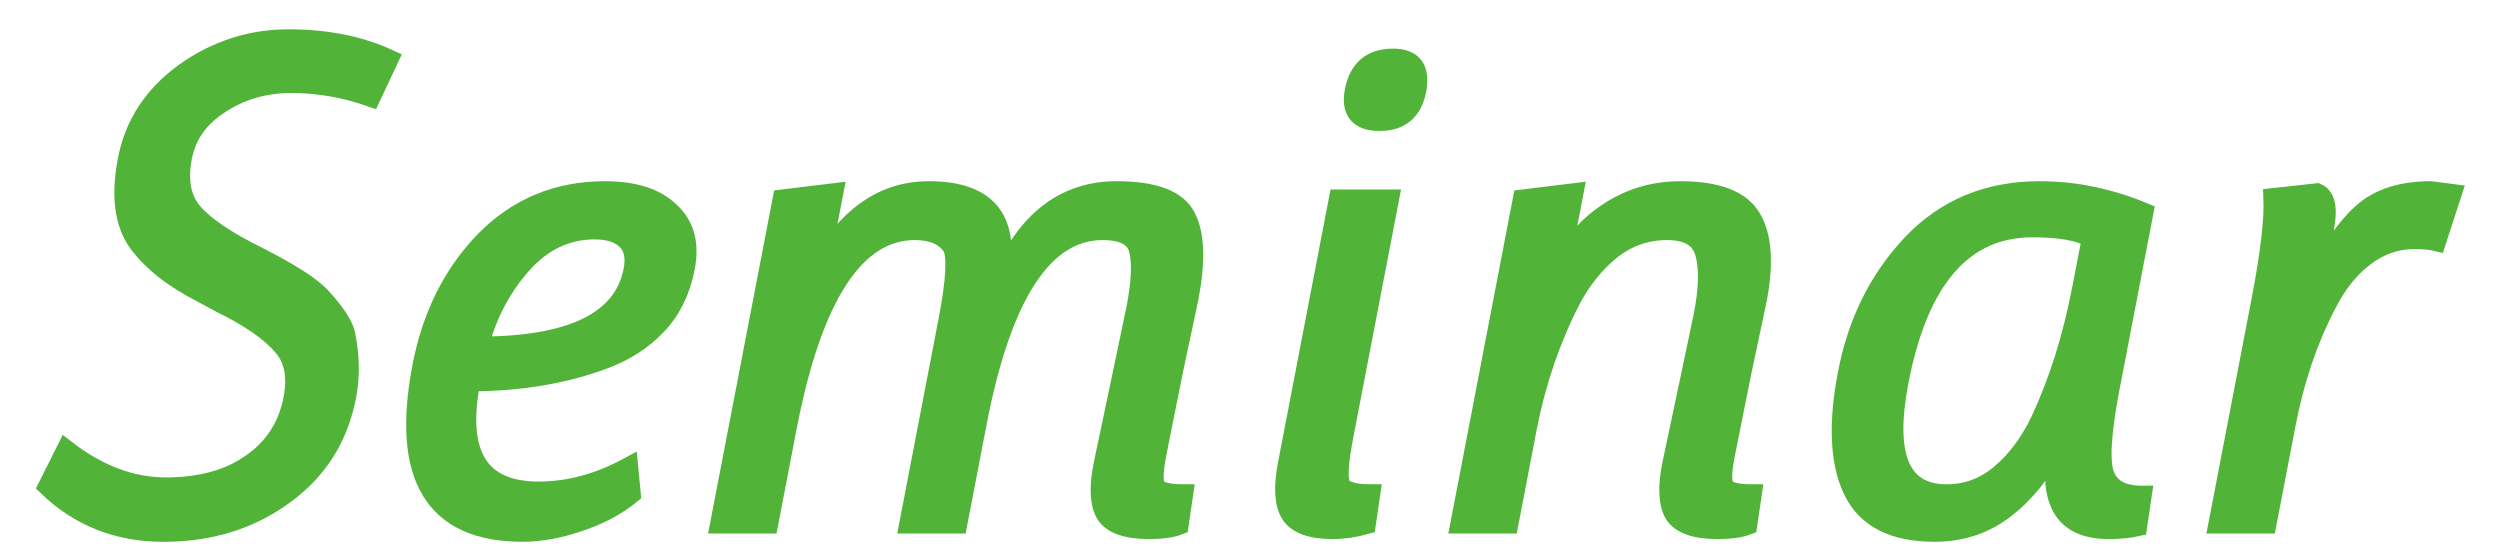 <svg width="64" height="14" viewBox="0 0 64 14" fill="none" xmlns="http://www.w3.org/2000/svg">
<path d="M59.316 4.942C59.537 5.036 59.599 5.342 59.499 5.861C59.401 6.368 59.269 6.839 59.101 7.275H59.209C59.634 6.438 60.056 5.831 60.477 5.454C60.898 5.077 61.48 4.889 62.224 4.889L62.768 4.959L62.371 6.179C62.222 6.144 62.034 6.126 61.806 6.126C61.338 6.126 60.906 6.279 60.511 6.586C60.131 6.88 59.814 7.281 59.56 7.788C59.086 8.695 58.739 9.714 58.522 10.845L58.029 13.408H56.787L57.885 7.699C58.114 6.509 58.217 5.631 58.194 5.065L59.316 4.942Z" fill="#51B439" stroke="#51B439" stroke-width="0.5"/>
<path d="M53.298 7.381L53.546 6.091C53.232 5.914 52.727 5.825 52.031 5.825C50.255 5.825 49.114 7.139 48.609 9.767C48.239 11.688 48.648 12.648 49.836 12.648C50.34 12.648 50.792 12.483 51.192 12.153C51.605 11.812 51.952 11.352 52.231 10.775C52.7 9.773 53.055 8.642 53.298 7.381ZM49.523 13.62C48.479 13.62 47.785 13.267 47.441 12.56C47.097 11.853 47.05 10.851 47.3 9.555C47.551 8.247 48.099 7.145 48.943 6.25C49.802 5.342 50.891 4.889 52.211 4.889C52.679 4.889 53.132 4.936 53.57 5.03C54.02 5.124 54.456 5.26 54.878 5.437L54.014 9.926C53.783 11.128 53.745 11.888 53.899 12.207C54.042 12.525 54.354 12.684 54.834 12.684L54.717 13.479C54.516 13.526 54.271 13.55 53.983 13.55C53.347 13.55 52.933 13.332 52.741 12.896C52.598 12.578 52.569 12.201 52.652 11.765C52.68 11.623 52.721 11.47 52.777 11.305H52.669C52.329 12.012 51.89 12.578 51.352 13.002C50.829 13.414 50.219 13.62 49.523 13.62Z" fill="#51B439" stroke="#51B439" stroke-width="0.5"/>
<path d="M40.188 5.454C40.068 6.079 39.919 6.603 39.741 7.027H39.849C40.144 6.368 40.568 5.849 41.12 5.472C41.687 5.083 42.319 4.889 43.015 4.889C43.963 4.889 44.571 5.124 44.841 5.596C45.112 6.055 45.158 6.751 44.979 7.681C44.973 7.717 44.845 8.318 44.596 9.484C44.36 10.651 44.211 11.393 44.15 11.712C44.089 12.03 44.08 12.265 44.122 12.419C44.176 12.572 44.42 12.648 44.852 12.648L44.735 13.444C44.553 13.514 44.3 13.55 43.976 13.55C43.4 13.55 43.029 13.42 42.863 13.161C42.709 12.902 42.686 12.489 42.795 11.924C42.8 11.9 42.934 11.264 43.199 10.015C43.463 8.766 43.599 8.117 43.609 8.07C43.74 7.387 43.752 6.857 43.645 6.479C43.539 6.091 43.217 5.896 42.677 5.896C42.149 5.896 41.673 6.061 41.25 6.391C40.838 6.721 40.491 7.151 40.209 7.681C39.688 8.707 39.316 9.797 39.094 10.951L38.622 13.408H37.38L38.978 5.101L40.286 4.942L40.188 5.454Z" fill="#51B439" stroke="#51B439" stroke-width="0.5"/>
<path d="M34.118 13.55C33.566 13.55 33.207 13.42 33.041 13.161C32.875 12.902 32.849 12.477 32.962 11.888L34.268 5.101H35.564L34.397 11.164C34.277 11.788 34.247 12.195 34.307 12.383C34.369 12.56 34.628 12.648 35.084 12.648L34.97 13.426C34.678 13.509 34.394 13.55 34.118 13.55ZM34.676 2.326C34.782 1.772 35.112 1.495 35.664 1.495C36.168 1.495 36.367 1.766 36.263 2.308C36.161 2.838 35.846 3.103 35.318 3.103C34.79 3.103 34.576 2.844 34.676 2.326Z" fill="#51B439" stroke="#51B439" stroke-width="0.5"/>
<path d="M21.239 5.454C21.119 6.079 20.97 6.603 20.792 7.027H20.9C21.209 6.356 21.61 5.831 22.103 5.454C22.595 5.077 23.154 4.889 23.777 4.889C25.253 4.889 25.854 5.602 25.58 7.027H25.688C26.334 5.602 27.299 4.889 28.584 4.889C29.544 4.889 30.136 5.113 30.362 5.56C30.59 5.996 30.613 6.692 30.429 7.646C30.42 7.693 30.293 8.288 30.049 9.431C29.82 10.563 29.671 11.305 29.603 11.659C29.535 12.012 29.522 12.265 29.565 12.419C29.619 12.572 29.863 12.648 30.295 12.648L30.178 13.444C29.996 13.514 29.743 13.55 29.419 13.55C28.843 13.55 28.472 13.42 28.306 13.161C28.152 12.902 28.129 12.489 28.238 11.924C28.242 11.9 28.379 11.252 28.648 9.979C28.919 8.695 29.065 8 29.085 7.894C29.212 7.234 29.235 6.739 29.155 6.409C29.077 6.067 28.768 5.896 28.228 5.896C26.716 5.896 25.645 7.534 25.014 10.81L24.514 13.408H23.272L24.272 8.212C24.474 7.163 24.506 6.527 24.369 6.303C24.181 6.032 23.866 5.896 23.422 5.896C21.886 5.896 20.793 7.581 20.145 10.951L19.672 13.408H18.43L20.029 5.101L21.337 4.942L21.239 5.454Z" fill="#51B439" stroke="#51B439" stroke-width="0.5"/>
<path d="M16.211 6.921C16.277 6.58 16.219 6.32 16.037 6.144C15.855 5.967 15.584 5.879 15.224 5.879C14.504 5.879 13.883 6.173 13.362 6.762C12.843 7.34 12.474 8.041 12.255 8.866C14.643 8.866 15.962 8.218 16.211 6.921ZM13.374 13.62C11.118 13.62 10.262 12.207 10.807 9.378C11.056 8.082 11.592 7.01 12.416 6.161C13.251 5.313 14.274 4.889 15.486 4.889C16.23 4.889 16.784 5.065 17.148 5.419C17.527 5.761 17.657 6.238 17.539 6.851C17.423 7.452 17.178 7.947 16.803 8.335C16.443 8.713 15.991 9.001 15.449 9.202C14.428 9.579 13.294 9.767 12.046 9.767C11.685 11.641 12.267 12.578 13.791 12.578C14.559 12.578 15.325 12.371 16.088 11.959L16.154 12.648C15.797 12.943 15.355 13.179 14.829 13.355C14.316 13.532 13.831 13.62 13.374 13.62Z" fill="#51B439" stroke="#51B439" stroke-width="0.5"/>
<path d="M1.693 11.517C2.518 12.153 3.369 12.472 4.245 12.472C5.133 12.472 5.862 12.271 6.431 11.871C7.012 11.47 7.37 10.916 7.506 10.209C7.617 9.632 7.525 9.178 7.228 8.848C6.915 8.483 6.385 8.117 5.639 7.752C5.422 7.634 5.27 7.552 5.183 7.505C4.439 7.128 3.887 6.692 3.526 6.197C3.178 5.702 3.09 5.001 3.265 4.093C3.44 3.186 3.924 2.444 4.719 1.866C5.527 1.289 6.416 1 7.388 1C8.36 1 9.215 1.171 9.953 1.513L9.496 2.485C8.822 2.249 8.142 2.131 7.458 2.131C6.774 2.131 6.164 2.308 5.628 2.662C5.095 3.003 4.773 3.457 4.665 4.023C4.556 4.588 4.63 5.042 4.889 5.384C5.188 5.761 5.771 6.161 6.638 6.586C7.424 6.986 7.948 7.322 8.208 7.593C8.565 7.982 8.775 8.294 8.837 8.53C8.957 9.096 8.967 9.632 8.87 10.138C8.664 11.211 8.122 12.059 7.246 12.684C6.382 13.308 5.362 13.621 4.186 13.621C3.022 13.621 2.035 13.232 1.224 12.454L1.693 11.517Z" fill="#51B439" stroke="#51B439" stroke-width="0.5"/>
</svg>

